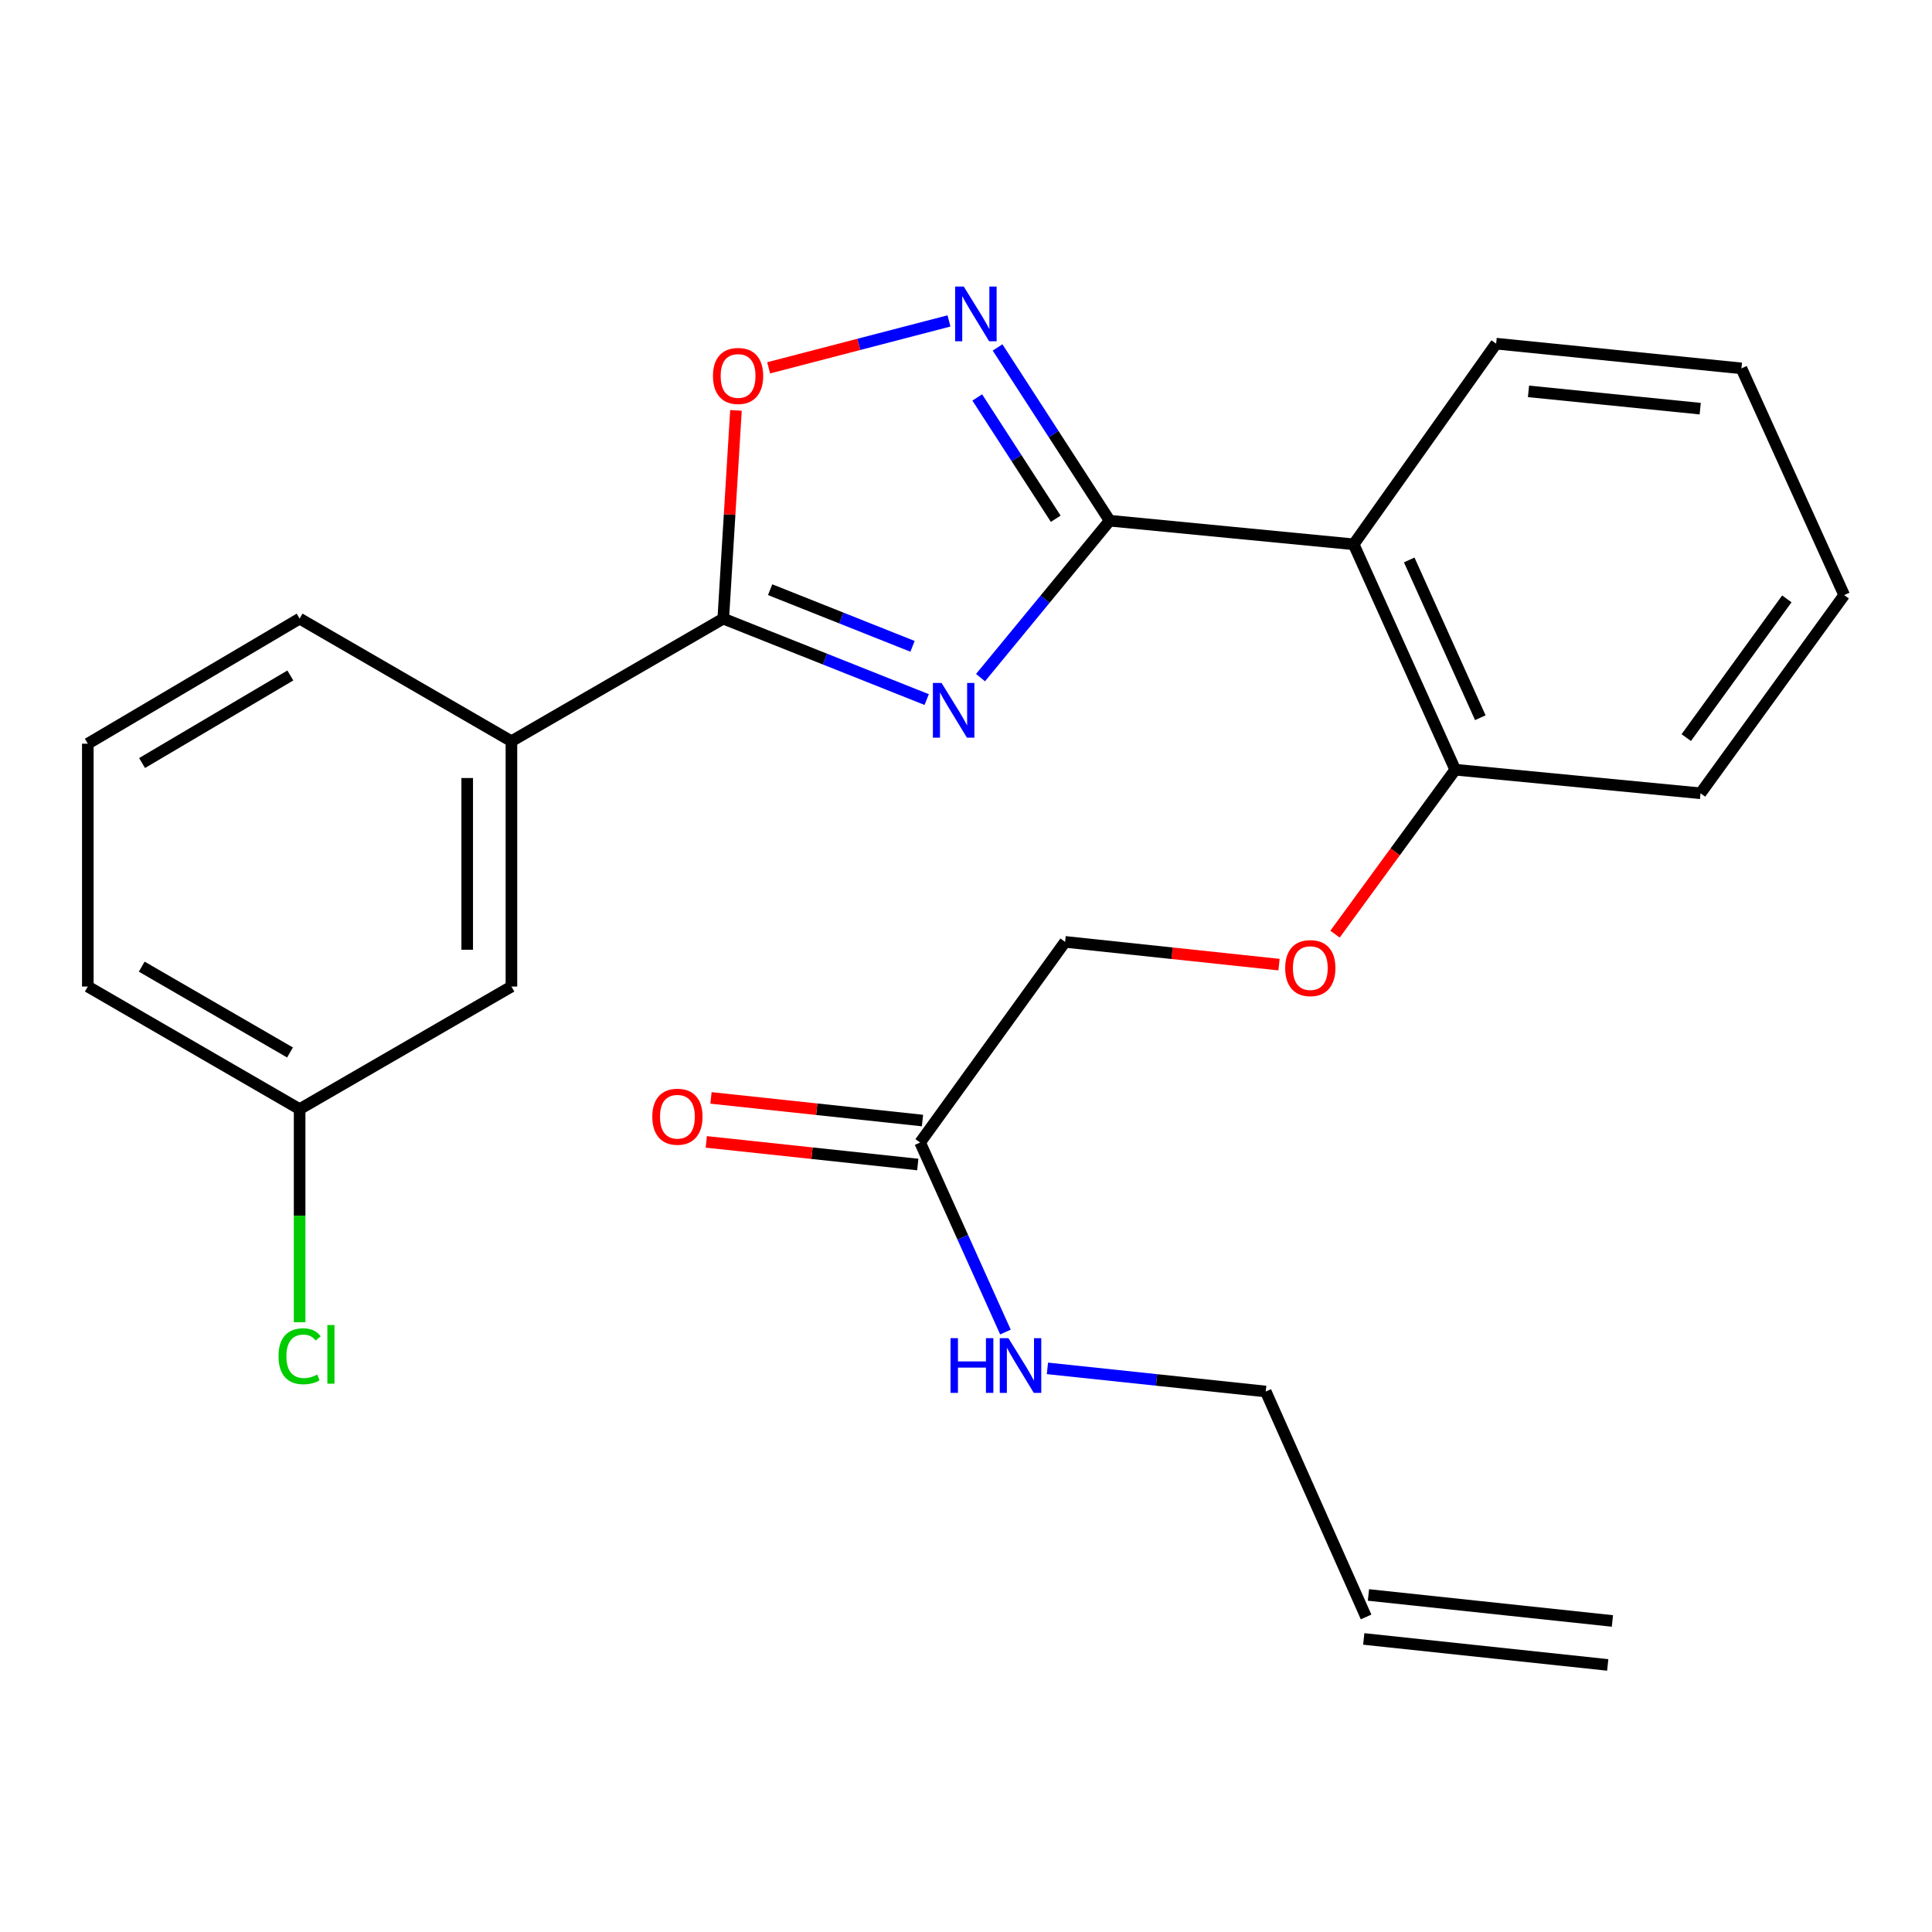 <?xml version='1.0' encoding='iso-8859-1'?>
<svg version='1.1' baseProfile='full'
              xmlns='http://www.w3.org/2000/svg'
                      xmlns:rdkit='http://www.rdkit.org/xml'
                      xmlns:xlink='http://www.w3.org/1999/xlink'
                  xml:space='preserve'
width='1000px' height='1000px' viewBox='0 0 1000 1000'>
<!-- END OF HEADER -->
<rect style='opacity:1.0;fill:#FFFFFF;stroke:none' width='1000' height='1000' x='0' y='0'> </rect>
<path class='bond-0' d='M 507.521,350.736 L 540.944,310.124' style='fill:none;fill-rule:evenodd;stroke:#0000FF;stroke-width:6px;stroke-linecap:butt;stroke-linejoin:miter;stroke-opacity:1' />
<path class='bond-0' d='M 540.944,310.124 L 574.367,269.512' style='fill:none;fill-rule:evenodd;stroke:#000000;stroke-width:6px;stroke-linecap:butt;stroke-linejoin:miter;stroke-opacity:1' />
<path class='bond-1' d='M 479.655,362.096 L 427.007,341.148' style='fill:none;fill-rule:evenodd;stroke:#0000FF;stroke-width:6px;stroke-linecap:butt;stroke-linejoin:miter;stroke-opacity:1' />
<path class='bond-1' d='M 427.007,341.148 L 374.359,320.2' style='fill:none;fill-rule:evenodd;stroke:#000000;stroke-width:6px;stroke-linecap:butt;stroke-linejoin:miter;stroke-opacity:1' />
<path class='bond-1' d='M 472.323,334.544 L 435.47,319.88' style='fill:none;fill-rule:evenodd;stroke:#0000FF;stroke-width:6px;stroke-linecap:butt;stroke-linejoin:miter;stroke-opacity:1' />
<path class='bond-1' d='M 435.47,319.88 L 398.616,305.216' style='fill:none;fill-rule:evenodd;stroke:#000000;stroke-width:6px;stroke-linecap:butt;stroke-linejoin:miter;stroke-opacity:1' />
<path class='bond-2' d='M 574.367,269.512 L 545.352,224.673' style='fill:none;fill-rule:evenodd;stroke:#000000;stroke-width:6px;stroke-linecap:butt;stroke-linejoin:miter;stroke-opacity:1' />
<path class='bond-2' d='M 545.352,224.673 L 516.337,179.835' style='fill:none;fill-rule:evenodd;stroke:#0000FF;stroke-width:6px;stroke-linecap:butt;stroke-linejoin:miter;stroke-opacity:1' />
<path class='bond-2' d='M 546.445,268.496 L 526.135,237.109' style='fill:none;fill-rule:evenodd;stroke:#000000;stroke-width:6px;stroke-linecap:butt;stroke-linejoin:miter;stroke-opacity:1' />
<path class='bond-2' d='M 526.135,237.109 L 505.824,205.722' style='fill:none;fill-rule:evenodd;stroke:#0000FF;stroke-width:6px;stroke-linecap:butt;stroke-linejoin:miter;stroke-opacity:1' />
<path class='bond-3' d='M 574.367,269.512 L 700.657,281.732' style='fill:none;fill-rule:evenodd;stroke:#000000;stroke-width:6px;stroke-linecap:butt;stroke-linejoin:miter;stroke-opacity:1' />
<path class='bond-4' d='M 374.359,320.2 L 377.647,266.309' style='fill:none;fill-rule:evenodd;stroke:#000000;stroke-width:6px;stroke-linecap:butt;stroke-linejoin:miter;stroke-opacity:1' />
<path class='bond-4' d='M 377.647,266.309 L 380.935,212.417' style='fill:none;fill-rule:evenodd;stroke:#FF0000;stroke-width:6px;stroke-linecap:butt;stroke-linejoin:miter;stroke-opacity:1' />
<path class='bond-5' d='M 374.359,320.2 L 264.716,383.657' style='fill:none;fill-rule:evenodd;stroke:#000000;stroke-width:6px;stroke-linecap:butt;stroke-linejoin:miter;stroke-opacity:1' />
<path class='bond-25' d='M 491.193,166.109 L 444.52,178.251' style='fill:none;fill-rule:evenodd;stroke:#0000FF;stroke-width:6px;stroke-linecap:butt;stroke-linejoin:miter;stroke-opacity:1' />
<path class='bond-25' d='M 444.52,178.251 L 397.847,190.393' style='fill:none;fill-rule:evenodd;stroke:#FF0000;stroke-width:6px;stroke-linecap:butt;stroke-linejoin:miter;stroke-opacity:1' />
<path class='bond-6' d='M 700.657,281.732 L 753.227,398.395' style='fill:none;fill-rule:evenodd;stroke:#000000;stroke-width:6px;stroke-linecap:butt;stroke-linejoin:miter;stroke-opacity:1' />
<path class='bond-6' d='M 729.411,289.828 L 766.211,371.492' style='fill:none;fill-rule:evenodd;stroke:#000000;stroke-width:6px;stroke-linecap:butt;stroke-linejoin:miter;stroke-opacity:1' />
<path class='bond-17' d='M 700.657,281.732 L 774.401,177.875' style='fill:none;fill-rule:evenodd;stroke:#000000;stroke-width:6px;stroke-linecap:butt;stroke-linejoin:miter;stroke-opacity:1' />
<path class='bond-9' d='M 264.716,383.657 L 264.716,510.633' style='fill:none;fill-rule:evenodd;stroke:#000000;stroke-width:6px;stroke-linecap:butt;stroke-linejoin:miter;stroke-opacity:1' />
<path class='bond-9' d='M 241.826,402.703 L 241.826,491.586' style='fill:none;fill-rule:evenodd;stroke:#000000;stroke-width:6px;stroke-linecap:butt;stroke-linejoin:miter;stroke-opacity:1' />
<path class='bond-18' d='M 264.716,383.657 L 155.085,320.2' style='fill:none;fill-rule:evenodd;stroke:#000000;stroke-width:6px;stroke-linecap:butt;stroke-linejoin:miter;stroke-opacity:1' />
<path class='bond-8' d='M 753.227,398.395 L 722.116,440.952' style='fill:none;fill-rule:evenodd;stroke:#000000;stroke-width:6px;stroke-linecap:butt;stroke-linejoin:miter;stroke-opacity:1' />
<path class='bond-8' d='M 722.116,440.952 L 691.004,483.509' style='fill:none;fill-rule:evenodd;stroke:#FF0000;stroke-width:6px;stroke-linecap:butt;stroke-linejoin:miter;stroke-opacity:1' />
<path class='bond-21' d='M 753.227,398.395 L 880.191,410.603' style='fill:none;fill-rule:evenodd;stroke:#000000;stroke-width:6px;stroke-linecap:butt;stroke-linejoin:miter;stroke-opacity:1' />
<path class='bond-7' d='M 476.258,591.371 L 551.299,487.514' style='fill:none;fill-rule:evenodd;stroke:#000000;stroke-width:6px;stroke-linecap:butt;stroke-linejoin:miter;stroke-opacity:1' />
<path class='bond-10' d='M 477.476,579.991 L 422.741,574.135' style='fill:none;fill-rule:evenodd;stroke:#000000;stroke-width:6px;stroke-linecap:butt;stroke-linejoin:miter;stroke-opacity:1' />
<path class='bond-10' d='M 422.741,574.135 L 368.006,568.278' style='fill:none;fill-rule:evenodd;stroke:#FF0000;stroke-width:6px;stroke-linecap:butt;stroke-linejoin:miter;stroke-opacity:1' />
<path class='bond-10' d='M 475.04,602.751 L 420.306,596.895' style='fill:none;fill-rule:evenodd;stroke:#000000;stroke-width:6px;stroke-linecap:butt;stroke-linejoin:miter;stroke-opacity:1' />
<path class='bond-10' d='M 420.306,596.895 L 365.571,591.039' style='fill:none;fill-rule:evenodd;stroke:#FF0000;stroke-width:6px;stroke-linecap:butt;stroke-linejoin:miter;stroke-opacity:1' />
<path class='bond-13' d='M 476.258,591.371 L 498.338,640.417' style='fill:none;fill-rule:evenodd;stroke:#000000;stroke-width:6px;stroke-linecap:butt;stroke-linejoin:miter;stroke-opacity:1' />
<path class='bond-13' d='M 498.338,640.417 L 520.419,689.464' style='fill:none;fill-rule:evenodd;stroke:#0000FF;stroke-width:6px;stroke-linecap:butt;stroke-linejoin:miter;stroke-opacity:1' />
<path class='bond-12' d='M 662.021,499.285 L 606.66,493.399' style='fill:none;fill-rule:evenodd;stroke:#FF0000;stroke-width:6px;stroke-linecap:butt;stroke-linejoin:miter;stroke-opacity:1' />
<path class='bond-12' d='M 606.66,493.399 L 551.299,487.514' style='fill:none;fill-rule:evenodd;stroke:#000000;stroke-width:6px;stroke-linecap:butt;stroke-linejoin:miter;stroke-opacity:1' />
<path class='bond-15' d='M 264.716,510.633 L 155.085,574.089' style='fill:none;fill-rule:evenodd;stroke:#000000;stroke-width:6px;stroke-linecap:butt;stroke-linejoin:miter;stroke-opacity:1' />
<path class='bond-11' d='M 707.091,836.93 L 655.144,720.242' style='fill:none;fill-rule:evenodd;stroke:#000000;stroke-width:6px;stroke-linecap:butt;stroke-linejoin:miter;stroke-opacity:1' />
<path class='bond-14' d='M 705.879,848.311 L 832.156,861.765' style='fill:none;fill-rule:evenodd;stroke:#000000;stroke-width:6px;stroke-linecap:butt;stroke-linejoin:miter;stroke-opacity:1' />
<path class='bond-14' d='M 708.304,825.55 L 834.581,839.004' style='fill:none;fill-rule:evenodd;stroke:#000000;stroke-width:6px;stroke-linecap:butt;stroke-linejoin:miter;stroke-opacity:1' />
<path class='bond-19' d='M 542.149,708.265 L 598.646,714.253' style='fill:none;fill-rule:evenodd;stroke:#0000FF;stroke-width:6px;stroke-linecap:butt;stroke-linejoin:miter;stroke-opacity:1' />
<path class='bond-19' d='M 598.646,714.253 L 655.144,720.242' style='fill:none;fill-rule:evenodd;stroke:#000000;stroke-width:6px;stroke-linecap:butt;stroke-linejoin:miter;stroke-opacity:1' />
<path class='bond-16' d='M 155.085,574.089 L 155.085,629.235' style='fill:none;fill-rule:evenodd;stroke:#000000;stroke-width:6px;stroke-linecap:butt;stroke-linejoin:miter;stroke-opacity:1' />
<path class='bond-16' d='M 155.085,629.235 L 155.085,684.381' style='fill:none;fill-rule:evenodd;stroke:#00CC00;stroke-width:6px;stroke-linecap:butt;stroke-linejoin:miter;stroke-opacity:1' />
<path class='bond-26' d='M 155.085,574.089 L 45.455,510.633' style='fill:none;fill-rule:evenodd;stroke:#000000;stroke-width:6px;stroke-linecap:butt;stroke-linejoin:miter;stroke-opacity:1' />
<path class='bond-26' d='M 150.107,544.76 L 73.366,500.341' style='fill:none;fill-rule:evenodd;stroke:#000000;stroke-width:6px;stroke-linecap:butt;stroke-linejoin:miter;stroke-opacity:1' />
<path class='bond-23' d='M 774.401,177.875 L 901.364,190.668' style='fill:none;fill-rule:evenodd;stroke:#000000;stroke-width:6px;stroke-linecap:butt;stroke-linejoin:miter;stroke-opacity:1' />
<path class='bond-23' d='M 791.15,202.569 L 880.025,211.524' style='fill:none;fill-rule:evenodd;stroke:#000000;stroke-width:6px;stroke-linecap:butt;stroke-linejoin:miter;stroke-opacity:1' />
<path class='bond-20' d='M 155.085,320.2 L 45.455,384.941' style='fill:none;fill-rule:evenodd;stroke:#000000;stroke-width:6px;stroke-linecap:butt;stroke-linejoin:miter;stroke-opacity:1' />
<path class='bond-20' d='M 150.28,349.621 L 73.538,394.94' style='fill:none;fill-rule:evenodd;stroke:#000000;stroke-width:6px;stroke-linecap:butt;stroke-linejoin:miter;stroke-opacity:1' />
<path class='bond-22' d='M 45.455,384.941 L 45.455,510.633' style='fill:none;fill-rule:evenodd;stroke:#000000;stroke-width:6px;stroke-linecap:butt;stroke-linejoin:miter;stroke-opacity:1' />
<path class='bond-27' d='M 880.191,410.603 L 954.545,308.018' style='fill:none;fill-rule:evenodd;stroke:#000000;stroke-width:6px;stroke-linecap:butt;stroke-linejoin:miter;stroke-opacity:1' />
<path class='bond-27' d='M 872.81,381.782 L 924.859,309.972' style='fill:none;fill-rule:evenodd;stroke:#000000;stroke-width:6px;stroke-linecap:butt;stroke-linejoin:miter;stroke-opacity:1' />
<path class='bond-24' d='M 901.364,190.668 L 954.545,308.018' style='fill:none;fill-rule:evenodd;stroke:#000000;stroke-width:6px;stroke-linecap:butt;stroke-linejoin:miter;stroke-opacity:1' />
<path  class='atom-0' d='M 487.344 353.486
L 496.624 368.486
Q 497.544 369.966, 499.024 372.646
Q 500.504 375.326, 500.584 375.486
L 500.584 353.486
L 504.344 353.486
L 504.344 381.806
L 500.464 381.806
L 490.504 365.406
Q 489.344 363.486, 488.104 361.286
Q 486.904 359.086, 486.544 358.406
L 486.544 381.806
L 482.864 381.806
L 482.864 353.486
L 487.344 353.486
' fill='#0000FF'/>
<path  class='atom-3' d='M 498.852 148.328
L 508.132 163.328
Q 509.052 164.808, 510.532 167.488
Q 512.012 170.168, 512.092 170.328
L 512.092 148.328
L 515.852 148.328
L 515.852 176.648
L 511.972 176.648
L 502.012 160.248
Q 500.852 158.328, 499.612 156.128
Q 498.412 153.928, 498.052 153.248
L 498.052 176.648
L 494.372 176.648
L 494.372 148.328
L 498.852 148.328
' fill='#0000FF'/>
<path  class='atom-5' d='M 369.027 194.589
Q 369.027 187.789, 372.387 183.989
Q 375.747 180.189, 382.027 180.189
Q 388.307 180.189, 391.667 183.989
Q 395.027 187.789, 395.027 194.589
Q 395.027 201.469, 391.627 205.389
Q 388.227 209.269, 382.027 209.269
Q 375.787 209.269, 372.387 205.389
Q 369.027 201.509, 369.027 194.589
M 382.027 206.069
Q 386.347 206.069, 388.667 203.189
Q 391.027 200.269, 391.027 194.589
Q 391.027 189.029, 388.667 186.229
Q 386.347 183.389, 382.027 183.389
Q 377.707 183.389, 375.347 186.189
Q 373.027 188.989, 373.027 194.589
Q 373.027 200.309, 375.347 203.189
Q 377.707 206.069, 382.027 206.069
' fill='#FF0000'/>
<path  class='atom-9' d='M 665.212 501.086
Q 665.212 494.286, 668.572 490.486
Q 671.932 486.686, 678.212 486.686
Q 684.492 486.686, 687.852 490.486
Q 691.212 494.286, 691.212 501.086
Q 691.212 507.966, 687.812 511.886
Q 684.412 515.766, 678.212 515.766
Q 671.972 515.766, 668.572 511.886
Q 665.212 508.006, 665.212 501.086
M 678.212 512.566
Q 682.532 512.566, 684.852 509.686
Q 687.212 506.766, 687.212 501.086
Q 687.212 495.526, 684.852 492.726
Q 682.532 489.886, 678.212 489.886
Q 673.892 489.886, 671.532 492.686
Q 669.212 495.486, 669.212 501.086
Q 669.212 506.806, 671.532 509.686
Q 673.892 512.566, 678.212 512.566
' fill='#FF0000'/>
<path  class='atom-11' d='M 337.63 578.01
Q 337.63 571.21, 340.99 567.41
Q 344.35 563.61, 350.63 563.61
Q 356.91 563.61, 360.27 567.41
Q 363.63 571.21, 363.63 578.01
Q 363.63 584.89, 360.23 588.81
Q 356.83 592.69, 350.63 592.69
Q 344.39 592.69, 340.99 588.81
Q 337.63 584.93, 337.63 578.01
M 350.63 589.49
Q 354.95 589.49, 357.27 586.61
Q 359.63 583.69, 359.63 578.01
Q 359.63 572.45, 357.27 569.65
Q 354.95 566.81, 350.63 566.81
Q 346.31 566.81, 343.95 569.61
Q 341.63 572.41, 341.63 578.01
Q 341.63 583.73, 343.95 586.61
Q 346.31 589.49, 350.63 589.49
' fill='#FF0000'/>
<path  class='atom-14' d='M 491.998 692.628
L 495.838 692.628
L 495.838 704.668
L 510.318 704.668
L 510.318 692.628
L 514.158 692.628
L 514.158 720.948
L 510.318 720.948
L 510.318 707.868
L 495.838 707.868
L 495.838 720.948
L 491.998 720.948
L 491.998 692.628
' fill='#0000FF'/>
<path  class='atom-14' d='M 521.958 692.628
L 531.238 707.628
Q 532.158 709.108, 533.638 711.788
Q 535.118 714.468, 535.198 714.628
L 535.198 692.628
L 538.958 692.628
L 538.958 720.948
L 535.078 720.948
L 525.118 704.548
Q 523.958 702.628, 522.718 700.428
Q 521.518 698.228, 521.158 697.548
L 521.158 720.948
L 517.478 720.948
L 517.478 692.628
L 521.958 692.628
' fill='#0000FF'/>
<path  class='atom-17' d='M 144.165 701.994
Q 144.165 694.954, 147.445 691.274
Q 150.765 687.554, 157.045 687.554
Q 162.885 687.554, 166.005 691.674
L 163.365 693.834
Q 161.085 690.834, 157.045 690.834
Q 152.765 690.834, 150.485 693.714
Q 148.245 696.554, 148.245 701.994
Q 148.245 707.594, 150.565 710.474
Q 152.925 713.354, 157.485 713.354
Q 160.605 713.354, 164.245 711.474
L 165.365 714.474
Q 163.885 715.434, 161.645 715.994
Q 159.405 716.554, 156.925 716.554
Q 150.765 716.554, 147.445 712.794
Q 144.165 709.034, 144.165 701.994
' fill='#00CC00'/>
<path  class='atom-17' d='M 169.445 685.834
L 173.125 685.834
L 173.125 716.194
L 169.445 716.194
L 169.445 685.834
' fill='#00CC00'/>
</svg>
